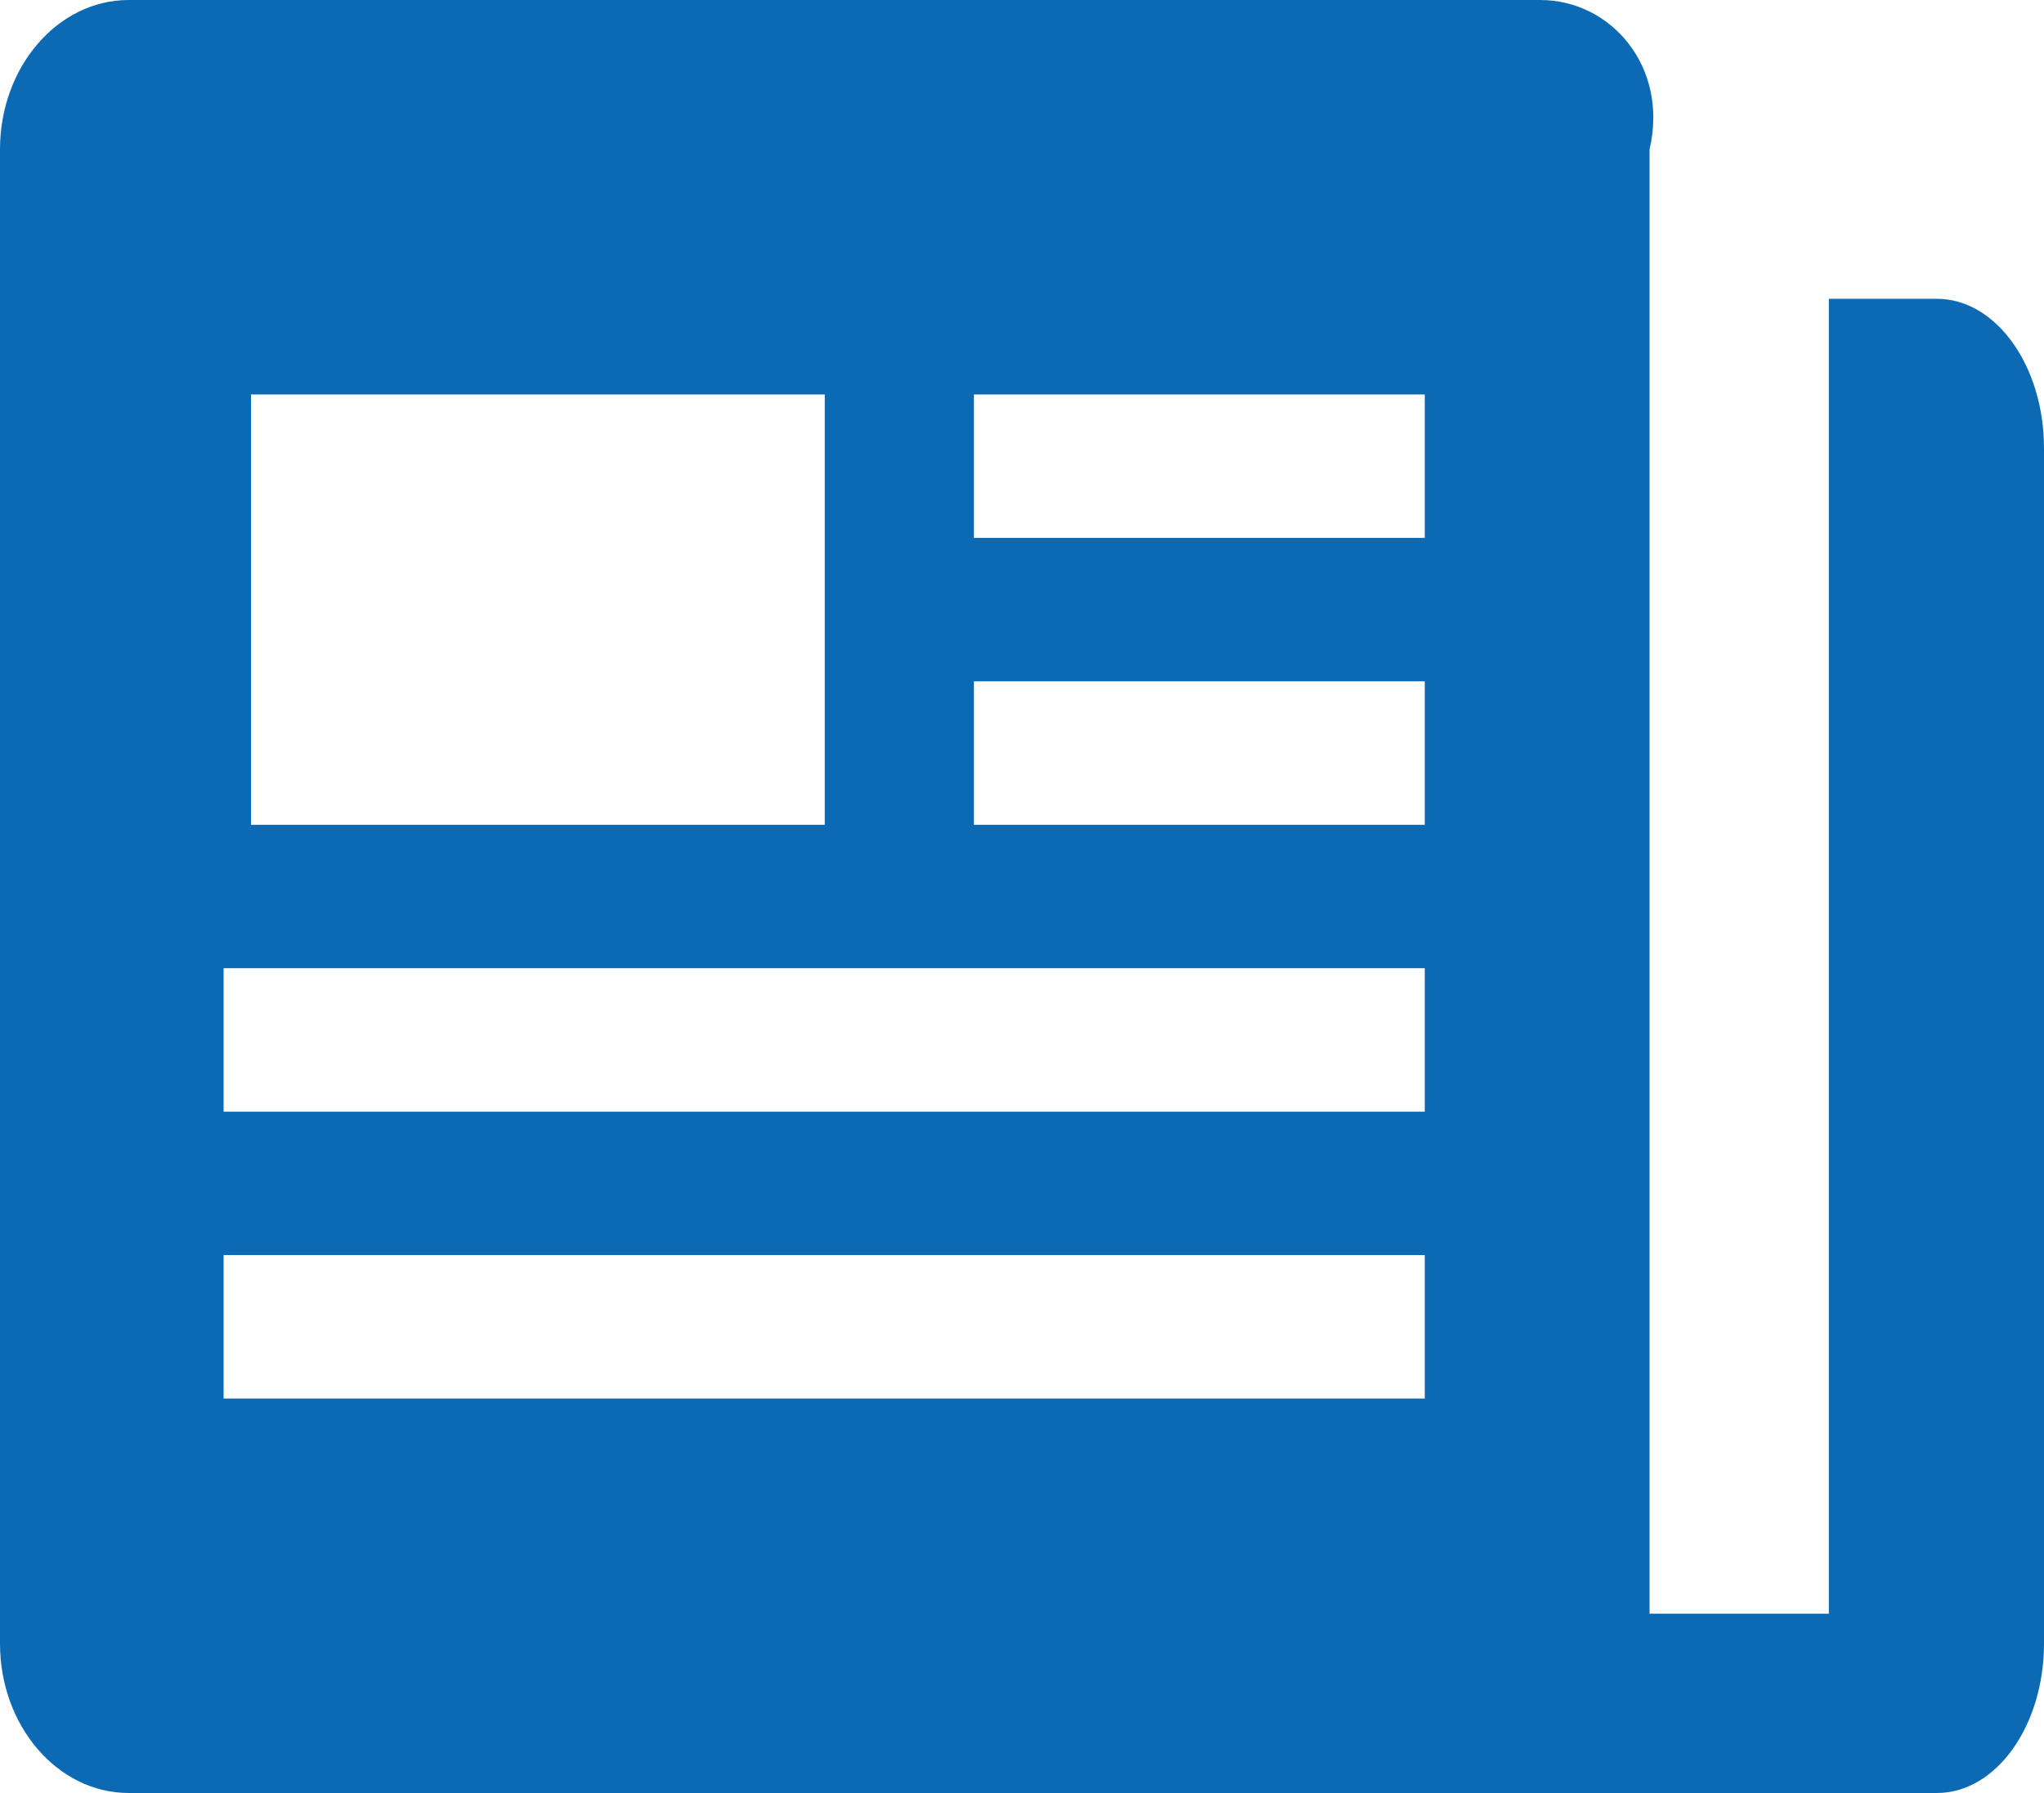 ﻿<?xml version="1.0" encoding="utf-8"?>
<svg version="1.1" xmlns:xlink="http://www.w3.org/1999/xlink" width="57px" height="50px" xmlns="http://www.w3.org/2000/svg">
  <g transform="matrix(1 0 0 1 -1276 -810 )">
    <path d="M 57 12.5  C 57 10.2  55.659 8.333  54.016 8.333  L 51 8.333  L 51 45  L 36.078 45  C 36.078 48.133  37.419 50  39.062 50  L 54.016 50  C 55.659 50  57 48.133  57 45.833  L 57 12.5  Z M 46 4.167  C 46.539 1.867  44.929 0  42.951 0  L 3.588 0  C 1.609 0  0 1.867  0 4.167  L 0 45.833  C 0 48.133  1.609 50  3.588 50  L 42.985 50  C 44.963 50  46.572 48.133  46 45.833  L 46 4.167  Z M 7 23  L 7 11  L 23 11  L 23 23  L 7 23  Z M 39.732 35  L 39.732 39  L 6.236 39  L 6.236 35  L 39.732 35  Z M 39.732 27  L 39.732 31  L 6.236 31  L 6.236 27  L 39.732 27  Z M 39.732 19  L 39.732 23  L 27.159 23  L 27.159 19  L 39.732 19  Z M 39.732 11  L 39.732 15  L 27.159 15  L 27.159 11  L 39.732 11  Z " fill-rule="nonzero" fill="#0c6ab5" stroke="none" transform="matrix(1 0 0 1 1276 810 )" />
  </g>
</svg>